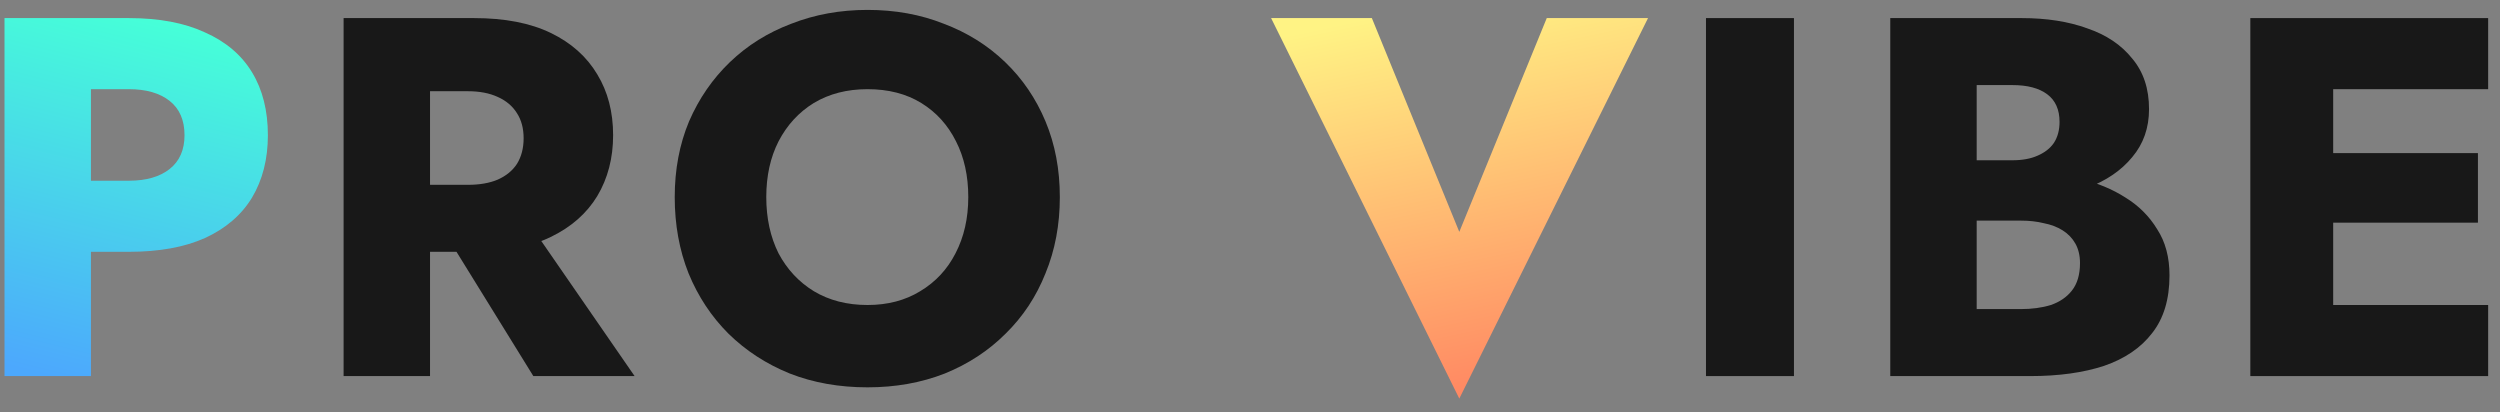 <?xml version="1.0" encoding="UTF-8"?> <svg xmlns="http://www.w3.org/2000/svg" width="182" height="30" viewBox="0 0 182 30" fill="none"><rect x="0" y="0" width="182" height="30" fill="#808080" stroke="none"/> <path d="M31.53 15.577H38.045L46.199 27.379H38.827L31.53 15.577ZM25.014 1.317H31.306V27.379H25.014V1.317ZM28.961 6.641V1.317H34.508C36.742 1.317 38.604 1.677 40.093 2.397C41.582 3.117 42.712 4.122 43.481 5.413C44.251 6.678 44.635 8.155 44.635 9.843C44.635 11.506 44.251 12.983 43.481 14.274C42.712 15.54 41.582 16.532 40.093 17.252C38.604 17.972 36.742 18.332 34.508 18.332H28.961V13.455H34.062C34.905 13.455 35.625 13.331 36.221 13.082C36.841 12.809 37.313 12.425 37.636 11.928C37.958 11.407 38.12 10.786 38.12 10.066C38.12 9.347 37.958 8.739 37.636 8.242C37.313 7.721 36.841 7.324 36.221 7.051C35.625 6.778 34.905 6.641 34.062 6.641H28.961Z" fill="#181818"></path> <path d="M55.785 14.348C55.785 15.887 56.083 17.252 56.678 18.444C57.299 19.61 58.155 20.529 59.247 21.199C60.364 21.869 61.667 22.204 63.157 22.204C64.621 22.204 65.899 21.869 66.992 21.199C68.108 20.529 68.965 19.61 69.56 18.444C70.181 17.252 70.491 15.887 70.491 14.348C70.491 12.809 70.193 11.457 69.598 10.29C69.002 9.098 68.158 8.168 67.066 7.497C65.974 6.827 64.671 6.492 63.157 6.492C61.667 6.492 60.364 6.827 59.247 7.497C58.155 8.168 57.299 9.098 56.678 10.29C56.083 11.457 55.785 12.809 55.785 14.348ZM49.12 14.348C49.12 12.338 49.468 10.501 50.163 8.838C50.883 7.175 51.875 5.735 53.141 4.519C54.407 3.303 55.896 2.372 57.609 1.727C59.322 1.056 61.171 0.721 63.157 0.721C65.167 0.721 67.016 1.056 68.704 1.727C70.417 2.372 71.906 3.303 73.172 4.519C74.438 5.735 75.418 7.175 76.113 8.838C76.808 10.501 77.156 12.338 77.156 14.348C77.156 16.359 76.808 18.208 76.113 19.896C75.443 21.584 74.475 23.048 73.209 24.289C71.968 25.53 70.491 26.498 68.779 27.193C67.066 27.863 65.192 28.198 63.157 28.198C61.096 28.198 59.21 27.863 57.497 27.193C55.785 26.498 54.295 25.53 53.03 24.289C51.788 23.048 50.821 21.584 50.126 19.896C49.455 18.208 49.12 16.359 49.12 14.348Z" fill="#181818"></path> <path d="M124.196 1.317H130.6V27.379H124.196V1.317Z" fill="#181818"></path> <path d="M142.302 14.423V11.667H146.509C147.229 11.667 147.837 11.556 148.334 11.332C148.855 11.109 149.252 10.799 149.525 10.402C149.798 9.98 149.935 9.471 149.935 8.875C149.935 7.981 149.637 7.311 149.041 6.865C148.445 6.418 147.602 6.194 146.509 6.194H143.903V22.502H147.105C147.924 22.502 148.656 22.403 149.302 22.204C149.947 21.981 150.456 21.633 150.828 21.162C151.225 20.665 151.424 19.995 151.424 19.151C151.424 18.605 151.312 18.133 151.089 17.736C150.865 17.339 150.555 17.016 150.158 16.768C149.761 16.52 149.302 16.346 148.781 16.247C148.284 16.123 147.726 16.061 147.105 16.061H142.302V12.636H147.812C149.078 12.636 150.307 12.772 151.498 13.045C152.69 13.318 153.77 13.765 154.738 14.385C155.706 14.981 156.475 15.751 157.046 16.694C157.642 17.612 157.94 18.729 157.94 20.045C157.94 21.782 157.518 23.184 156.674 24.252C155.855 25.319 154.688 26.113 153.174 26.635C151.66 27.131 149.873 27.379 147.812 27.379H137.611V1.317H147.18C148.991 1.317 150.58 1.565 151.945 2.062C153.335 2.533 154.427 3.265 155.222 4.258C156.041 5.226 156.45 6.455 156.45 7.944C156.45 9.309 156.041 10.476 155.222 11.444C154.427 12.412 153.335 13.157 151.945 13.678C150.58 14.174 148.991 14.423 147.18 14.423H142.302Z" fill="#181818"></path> <path d="M167.994 27.379V22.204H181.137V27.379H167.994ZM167.994 6.492V1.317H181.137V6.492H167.994ZM167.994 16.21V11.146H180.393V16.21H167.994ZM163.824 1.317H169.856V27.379H163.824V1.317Z" fill="#181818"></path> <path d="M0.328 1.317H6.62V27.379H0.328V1.317ZM4.274 6.492V1.317H9.375C11.584 1.317 13.433 1.665 14.923 2.36C16.437 3.03 17.579 3.998 18.348 5.264C19.117 6.529 19.502 8.056 19.502 9.843C19.502 11.581 19.117 13.095 18.348 14.385C17.579 15.651 16.437 16.632 14.923 17.327C13.433 17.997 11.584 18.332 9.375 18.332H4.274V13.157H9.375C10.641 13.157 11.634 12.871 12.354 12.3C13.073 11.729 13.433 10.91 13.433 9.843C13.433 8.751 13.073 7.919 12.354 7.349C11.634 6.778 10.641 6.492 9.375 6.492H4.274Z" fill="url(#paint0_linear_457_935)"></path> <path d="M106.237 16.88L112.604 1.317H119.976L106.237 29.017L92.536 1.317H99.871L106.237 16.88Z" fill="url(#paint1_linear_457_935)"></path> <defs> <linearGradient id="paint0_linear_457_935" x1="3.591" y1="27.379" x2="10.039" y2="1.156" gradientUnits="userSpaceOnUse"> <stop stop-color="#4CA8FD"></stop> <stop offset="1" stop-color="#46FFD8"></stop> </linearGradient> <linearGradient id="paint1_linear_457_935" x1="100.315" y1="1.156" x2="106.256" y2="29.017" gradientUnits="userSpaceOnUse"> <stop stop-color="#FFF384"></stop> <stop offset="1" stop-color="#FF8762"></stop> </linearGradient> </defs> </svg> 